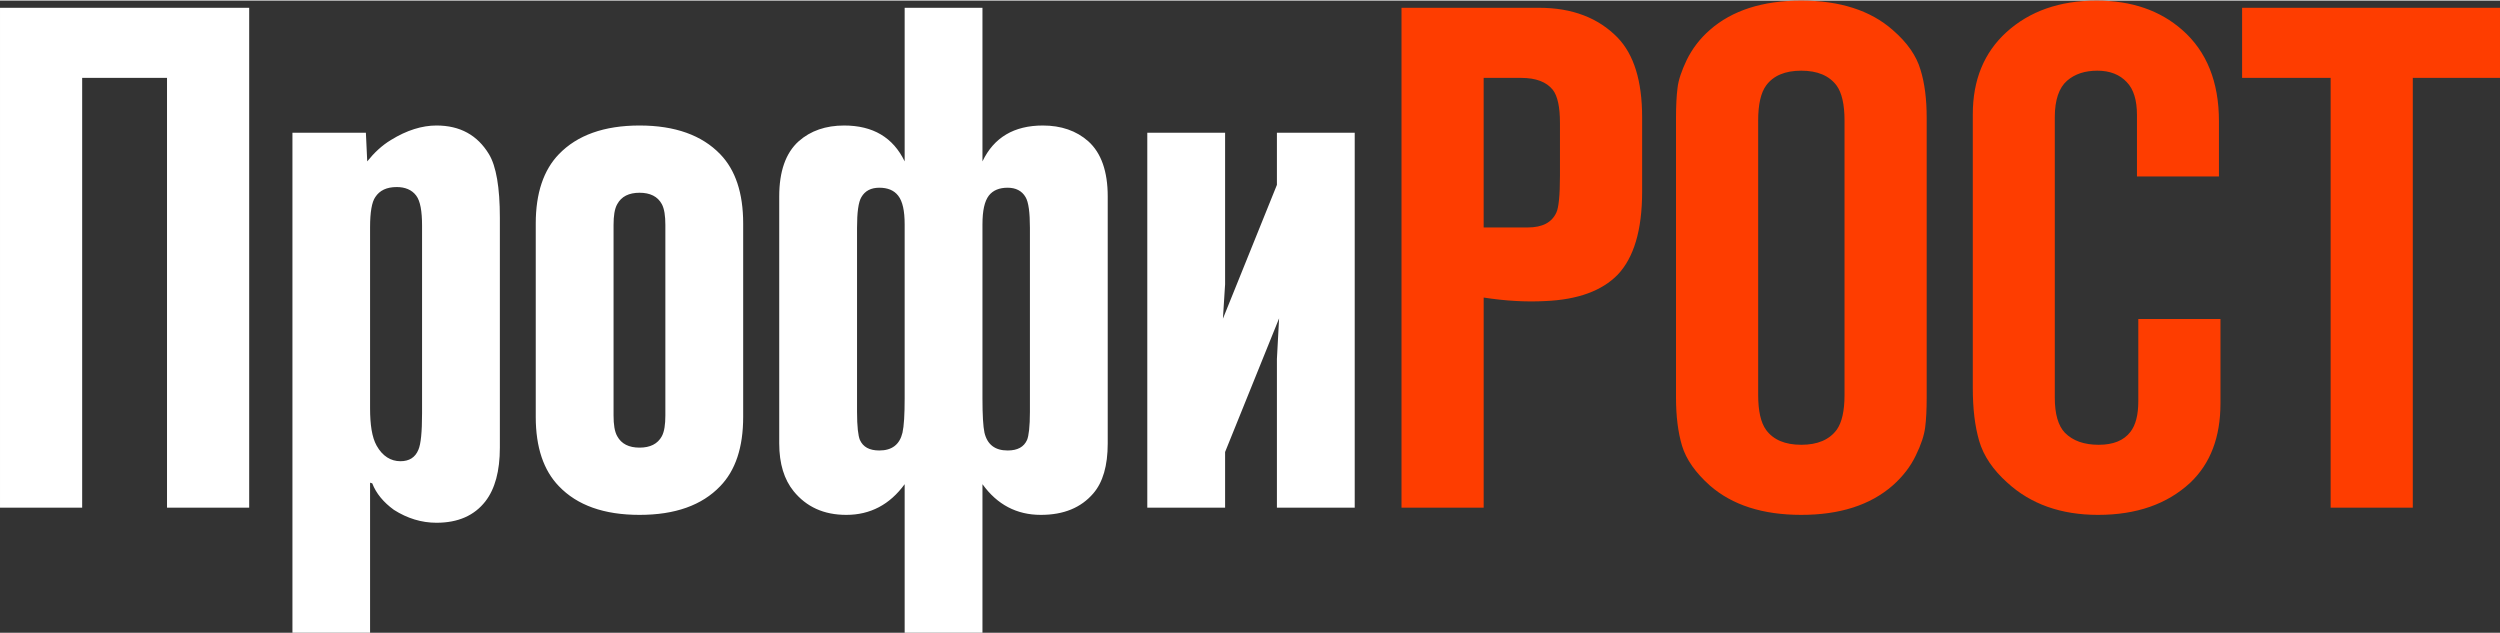 <?xml version="1.0" encoding="UTF-8"?>
<!DOCTYPE svg PUBLIC "-//W3C//DTD SVG 1.1//EN" "http://www.w3.org/Graphics/SVG/1.1/DTD/svg11.dtd">
<!-- Creator: CorelDRAW -->
<svg xmlns="http://www.w3.org/2000/svg" xml:space="preserve" width="600px" height="152px" version="1.1" style="shape-rendering:geometricPrecision; text-rendering:geometricPrecision; image-rendering:optimizeQuality; fill-rule:evenodd; clip-rule:evenodd"
viewBox="0 0 149.09 37.7"
 xmlns:xlink="http://www.w3.org/1999/xlink"
 xmlns:xodm="http://www.corel.com/coreldraw/odm/2003">
 <rect x="0" y="0" width="149.09" height="37.7" fill="#333333" stroke="none"/>
 <defs>
  <style type="text/css">
   <![CDATA[
    .fil1 {fill:#FE3D00}
    .fil0 {fill:white;fill-rule:nonzero}
   ]]>
  </style>
 </defs>
 <g id="Слой_x0020_1">
  <g id="_2464608111824">
   <path class="fil0" d="M14.86 30.24l-4.9 0 0 -25.63 -5.06 0 0 25.63 -4.9 0 0 -29.81 14.86 0 0 29.81 0 0zm7.21 7.46l-4.63 0 0 -29.82 4.38 0 0.08 1.71c0.41,-0.51 0.87,-0.95 1.42,-1.28 0.94,-0.58 1.85,-0.86 2.71,-0.86 1.4,0 2.44,0.57 3.13,1.71 0.43,0.71 0.65,1.98 0.65,3.79l0 13.71c0,1.4 -0.29,2.46 -0.86,3.2 -0.66,0.85 -1.63,1.28 -2.92,1.28 -0.89,0 -1.74,-0.26 -2.54,-0.77 -0.62,-0.45 -1.06,-0.98 -1.29,-1.58l-0.13 -0.04 0 8.95zm3.1 -13.08l0 -11.19c0,-0.86 -0.1,-1.47 -0.35,-1.8 -0.26,-0.35 -0.67,-0.51 -1.16,-0.51 -0.6,0 -1.02,0.2 -1.28,0.6 -0.2,0.29 -0.31,0.88 -0.31,1.79l0 10.81c0,0.96 0.11,1.72 0.39,2.22 0.35,0.63 0.85,0.93 1.42,0.93 0.52,0 0.88,-0.22 1.07,-0.68 0.15,-0.34 0.22,-1.07 0.22,-2.17l0 0zm11.42 -11.24l0 11.36c0,0.54 0.06,0.96 0.22,1.24 0.25,0.46 0.7,0.68 1.33,0.68 0.63,0 1.08,-0.22 1.33,-0.68 0.15,-0.28 0.21,-0.7 0.21,-1.24l0 -11.36c0,-0.54 -0.06,-0.96 -0.21,-1.24 -0.25,-0.46 -0.7,-0.68 -1.33,-0.68 -0.63,0 -1.08,0.22 -1.33,0.68 -0.16,0.28 -0.22,0.7 -0.22,1.24zm7.73 -0.09l0 11.54c0,1.82 -0.46,3.19 -1.37,4.13 -1.09,1.14 -2.69,1.71 -4.81,1.71 -2.12,0 -3.72,-0.57 -4.81,-1.71 -0.91,-0.94 -1.38,-2.31 -1.38,-4.13l0 -11.54c0,-1.81 0.47,-3.19 1.38,-4.13 1.09,-1.13 2.69,-1.71 4.81,-1.71 2.12,0 3.72,0.58 4.81,1.71 0.91,0.94 1.37,2.32 1.37,4.13zm14.27 24.41l-4.64 0 0 -8.86c-0.89,1.22 -2.05,1.83 -3.48,1.83 -1.35,0 -2.38,-0.48 -3.14,-1.41 -0.56,-0.69 -0.86,-1.63 -0.86,-2.85l0 -14.73c0,-1.48 0.38,-2.59 1.16,-3.29 0.71,-0.63 1.62,-0.94 2.71,-0.94 1.72,0 2.92,0.71 3.61,2.14l0 -9.16 4.64 0 0 9.16c0.68,-1.43 1.89,-2.14 3.6,-2.14 1.09,0 2,0.31 2.71,0.94 0.78,0.7 1.16,1.81 1.16,3.29l0 14.73c0,1.33 -0.29,2.32 -0.86,2.98 -0.73,0.85 -1.76,1.28 -3.13,1.28 -1.44,0 -2.6,-0.61 -3.48,-1.83l0 8.86 0 0zm0 -24.36l0 10.38c0,1 0.04,1.68 0.12,2.05 0.17,0.71 0.63,1.06 1.38,1.06 0.6,0 0.97,-0.21 1.16,-0.63 0.1,-0.24 0.17,-0.79 0.17,-1.67l0 -10.98c0,-0.91 -0.08,-1.53 -0.26,-1.83 -0.22,-0.38 -0.59,-0.56 -1.07,-0.56 -0.49,0 -0.87,0.15 -1.12,0.47 -0.26,0.34 -0.38,0.91 -0.38,1.71zm-4.64 10.38l0 -10.38c0,-0.8 -0.12,-1.37 -0.39,-1.71 -0.25,-0.32 -0.63,-0.47 -1.12,-0.47 -0.49,0 -0.85,0.18 -1.07,0.56 -0.18,0.3 -0.26,0.92 -0.26,1.83l0 10.98c0,0.88 0.07,1.43 0.17,1.67 0.19,0.42 0.56,0.63 1.16,0.63 0.75,0 1.21,-0.35 1.38,-1.06 0.09,-0.4 0.13,-1.08 0.13,-2.05l0 0zm26.84 6.52l-4.64 0 0 -8.87 0.13 -2.42 -3.22 7.97 0 3.32 -4.64 0 0 -22.36 4.64 0 0 9.04 -0.13 2.05 3.22 -7.98 0 -3.11 4.64 0 0 22.36 0 0z"/>
   <path class="fil1" d="M88.48 30.24l-4.9 0 0 -29.81 8.21 0c1.97,0 3.53,0.6 4.68,1.78 0.97,1.01 1.46,2.58 1.46,4.74l0 4.45c0,2.3 -0.5,3.94 -1.46,4.95 -0.93,0.95 -2.36,1.49 -4.34,1.57 -1.14,0.06 -2.36,-0.01 -3.65,-0.21l0 12.53 0 0zm0 -16.71l2.62 0c0.89,0 1.45,-0.3 1.72,-0.9 0.13,-0.28 0.21,-1 0.21,-2.17l0 -3.17c0,-0.94 -0.14,-1.59 -0.42,-1.96 -0.38,-0.48 -1.01,-0.72 -1.9,-0.72l-2.23 0 0 8.92 0 0zm26.42 -6.54l0 16.69c0,0.71 -0.03,1.3 -0.09,1.77 -0.06,0.47 -0.24,1.03 -0.56,1.68 -0.31,0.65 -0.77,1.25 -1.38,1.79 -1.34,1.17 -3.16,1.75 -5.45,1.75 -2.29,0 -4.11,-0.58 -5.45,-1.75 -0.86,-0.77 -1.41,-1.55 -1.66,-2.37 -0.24,-0.8 -0.36,-1.77 -0.36,-2.87l0 -16.69c0,-0.71 0.03,-1.3 0.09,-1.77 0.05,-0.47 0.24,-1.03 0.55,-1.68 0.32,-0.65 0.77,-1.26 1.38,-1.79 1.33,-1.17 3.16,-1.75 5.45,-1.75 2.29,0 4.12,0.58 5.45,1.75 0.88,0.76 1.42,1.55 1.66,2.37 0.25,0.8 0.37,1.76 0.37,2.87zm-10.05 0.17l0 16.35c0,0.97 0.16,1.66 0.47,2.09 0.43,0.59 1.13,0.89 2.1,0.89 0.97,0 1.67,-0.3 2.11,-0.89 0.31,-0.43 0.47,-1.12 0.47,-2.09l0 -16.35c0,-0.97 -0.16,-1.66 -0.47,-2.09 -0.44,-0.59 -1.14,-0.89 -2.11,-0.89 -0.97,0 -1.67,0.3 -2.1,0.89 -0.31,0.43 -0.47,1.12 -0.47,2.09zm27.57 11.83l0 5.03c0,2.02 -0.6,3.59 -1.8,4.73 -1.38,1.28 -3.21,1.92 -5.5,1.92 -2.21,0 -4.01,-0.64 -5.41,-1.92 -0.86,-0.77 -1.42,-1.6 -1.68,-2.49 -0.26,-0.9 -0.38,-1.94 -0.38,-3.14l0 -16.34c0,-2.05 0.67,-3.68 2.01,-4.9 1.38,-1.25 3.17,-1.88 5.37,-1.88 2.1,0 3.79,0.59 5.11,1.75 1.46,1.28 2.19,3.1 2.19,5.45l0 3.29 -4.89 0 0 -3.67c0,-0.88 -0.2,-1.54 -0.61,-1.96 -0.42,-0.45 -1.01,-0.68 -1.75,-0.68 -0.75,0 -1.35,0.2 -1.81,0.6 -0.48,0.42 -0.73,1.15 -0.73,2.17l0 16.73c0,0.97 0.2,1.67 0.6,2.09 0.48,0.49 1.16,0.72 2.02,0.72 0.86,0 1.49,-0.25 1.89,-0.77 0.31,-0.4 0.47,-1 0.47,-1.83l0 -4.9 4.9 0 0 0zm11.47 11.25l-4.9 0 0 -25.63 -5.28 0 0 -4.18 15.38 0 0 4.18 -5.2 0 0 25.63 0 0z"/>
  </g>
 </g>
</svg>
